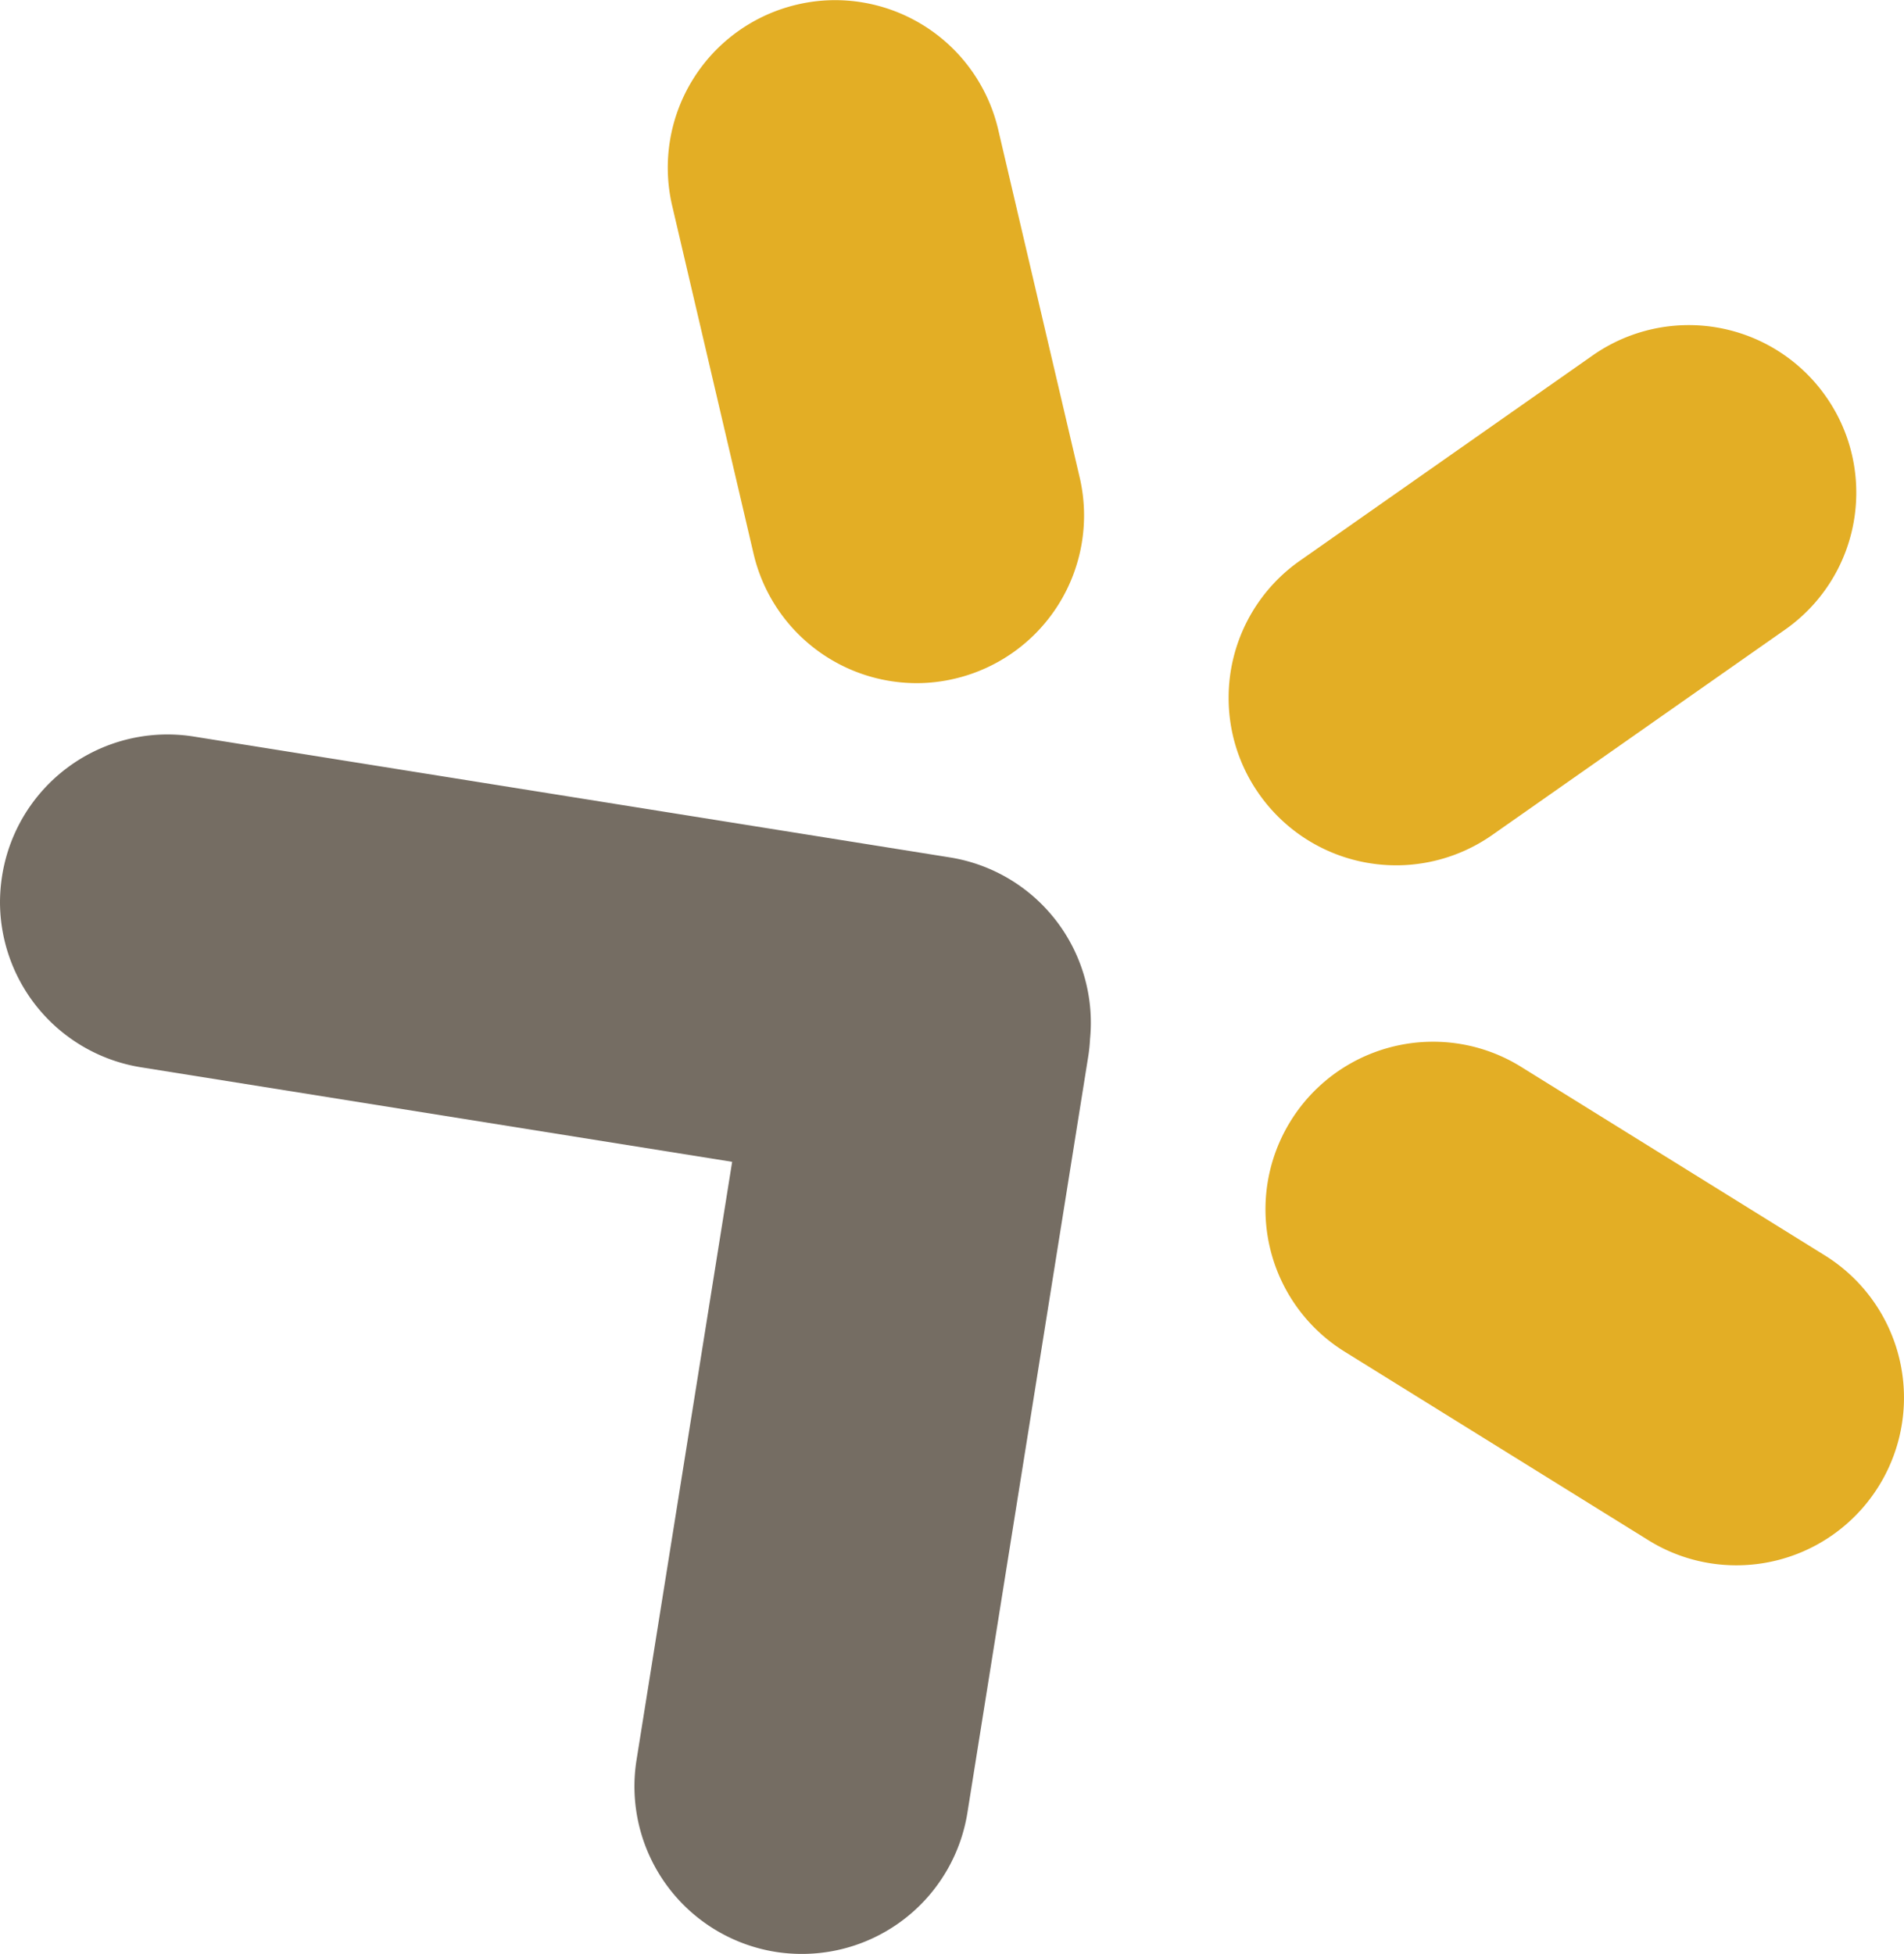 <?xml version="1.0" encoding="UTF-8"?>
<svg xmlns="http://www.w3.org/2000/svg" width="78.584" height="80.627" viewBox="0 0 78.584 80.627">
  <defs>
    <style>.a{fill:#756d63;}.b{fill:#e3ae25;}</style>
  </defs>
  <g transform="translate(273.036 -403.439)">
    <path class="a" d="M-228.047,483.595a6.657,6.657,0,0,1-.076.726l-4.986,31.2a6.916,6.916,0,0,1-6.82,5.82,7.009,7.009,0,0,1-1.1-.085,6.916,6.916,0,0,1-5.735-7.919l3.946-24.68-24.393-3.9a6.916,6.916,0,0,1-5.825-6.816,7.119,7.119,0,0,1,.09-1.1,6.908,6.908,0,0,1,7.914-5.731l31.2,4.986A6.908,6.908,0,0,1-228.047,483.595Z" transform="translate(0 -37.278)"></path>
    <path class="b" d="M-134.042,440.262a6.891,6.891,0,0,1-2.946,5.663l-12.076,8.466a6.911,6.911,0,0,1-9.627-1.69,6.875,6.875,0,0,1-1.256-3.964A6.9,6.9,0,0,1-157,443.073l12.076-8.466a6.911,6.911,0,0,1,9.627,1.69A6.875,6.875,0,0,1-134.042,440.262Z" transform="translate(-62.38 -16.5)"></path>
    <path class="b" d="M-199.729,431.443a6.825,6.825,0,0,1-1.578.184,6.916,6.916,0,0,1-6.726-5.34l-3.359-14.358a6.909,6.909,0,0,1,5.152-8.3,6.829,6.829,0,0,1,1.578-.184,6.916,6.916,0,0,1,6.726,5.341l3.363,14.354A6.916,6.916,0,0,1-199.729,431.443Z" transform="translate(-33.901 0)"></path>
    <path class="b" d="M-131.244,517.635a6.913,6.913,0,0,1-5.879,3.269,6.87,6.87,0,0,1-3.637-1.04l-12.528-7.775a6.912,6.912,0,0,1-2.229-9.52,6.913,6.913,0,0,1,5.879-3.269A6.87,6.87,0,0,1-146,500.34l12.528,7.775A6.912,6.912,0,0,1-131.244,517.635Z" transform="translate(-64.249 -52.876)"></path>
  </g>
</svg>
